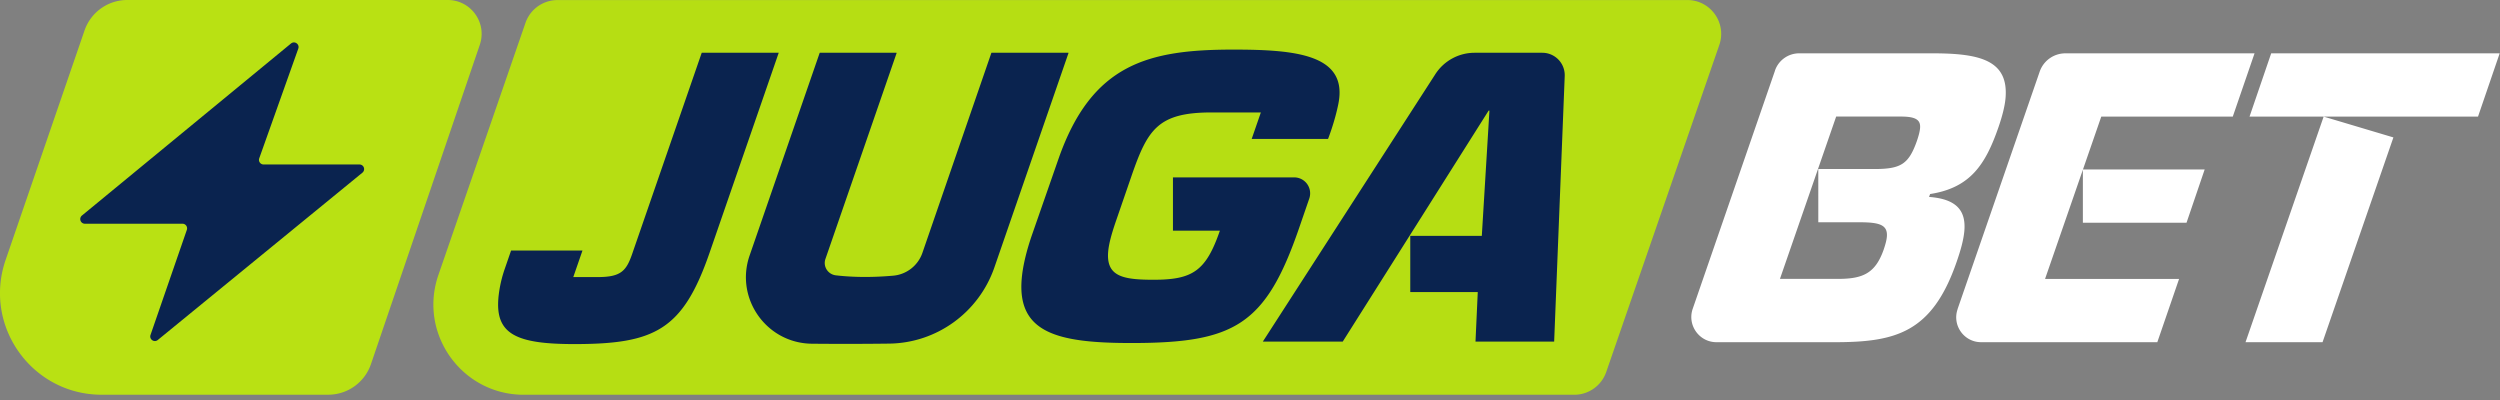 <svg width="300" height="48" fill="none" xmlns="http://www.w3.org/2000/svg"><rect width="100%" height="100%" fill="#808080" stroke="none"/><g clip-path="url(#a)"><path d="M202.481.008H66.896a4.064 4.064 0 0 0-3.84 2.74L52.608 32.995c-2.43 7.04 2.798 14.377 10.246 14.377h126.053a4.064 4.064 0 0 0 3.841-2.735l13.569-39.24c.914-2.641-1.047-5.393-3.841-5.393l.004.004Z" fill="#B6DE13"/><path d="M160.606 12.447c-.434 2.19-1.242 4.228-1.242 4.228h-9.162l1.101-3.182h-5.921c-6.444 0-7.673 2.046-9.609 7.644l-1.944 5.64c-.472 1.4-.765 2.497-.846 3.399-.264 2.994 1.752 3.394 5.445 3.394 4.696 0 6.286-1.046 7.958-5.891h-5.632v-6.393h14.548a1.915 1.915 0 0 1 1.812 2.535l-1.208 3.505c-4.02 11.689-7.75 13.837-20.137 13.837-8.843 0-13.731-1.2-13.161-7.742.128-1.45.536-3.245 1.268-5.342l3.135-8.993c3.998-11.438 10.787-13.135 20.979-13.135 7.49 0 13.79.579 12.616 6.496Zm17.211 15.859.915-15.032h-.098l-17.508 27.72h-9.588l20.703-32.093a5.613 5.613 0 0 1 4.713-2.569h8.12a2.693 2.693 0 0 1 2.692 2.799l-1.267 31.86h-9.439l.272-5.943h-8.099v-6.742h8.593-.009ZM98.359 6.35l-8.405 24.309c-1.782 5.155 2.02 10.532 7.474 10.587 3.096.03 6.193.026 9.285-.013 5.709-.076 10.745-3.747 12.612-9.14l8.894-25.727s-.008-.038-.025-.038h-9.205s-.021.004-.025.017L110.69 30.34a4.09 4.09 0 0 1-3.492 2.74c-2.45.216-4.747.208-6.891-.04-.953-.11-1.57-1.063-1.255-1.968l8.542-24.706s-.009-.038-.026-.038h-9.18s-.02.009-.025.017l-.004.004Zm-4.911-.022-8.29 23.974c-3.207 9.29-6.555 10.987-16.24 10.987-6.994 0-9.486-1.2-9.108-5.543v-.021a14.95 14.95 0 0 1 .77-3.488l.749-2.17h8.567l-1.102 3.182h2.922c2.846 0 3.463-.748 4.203-2.947l8.29-23.974h9.24Z" fill="#0A234F"/><path d="M212.997 8.468a3.066 3.066 0 0 1 2.901-2.068h16.045c5.696 0 9.115.851 8.72 5.394-.085.949-.387 2.148-.855 3.496-1.531 4.395-3.331 7.244-8.193 7.993l-.131.349c3.424.25 4.44 1.748 4.236 4.096-.098 1.098-.455 2.348-.923 3.696-2.939 8.49-7.286 9.64-14.628 9.64h-14.19c-2.076 0-3.531-2.047-2.854-4.008l9.877-28.588h-.005Zm11.885 11.816c3.194 0 4.143-.549 5.138-3.347.204-.6.345-1.098.387-1.549.085-.948-.425-1.4-2.275-1.4h-7.793l-6.746 19.478h6.993c2.999 0 4.458-.697 5.449-3.496.204-.6.344-1.098.387-1.549.127-1.45-.898-1.748-3.293-1.748h-4.934V20.28h6.691l-.004.004Zm10.022 16.819 9.86-28.512a3.259 3.259 0 0 1 3.076-2.19h22.706l-2.612 7.592h-15.781l-6.746 19.478h16.083l-2.612 7.592h-21.145c-2.05 0-3.492-2.02-2.82-3.96h-.009Zm15.041-10.375h12.438l2.178-6.393h-14.616v6.393ZM272.543 6.4h27.418l-2.599 7.593h-27.418l2.599-7.593Zm6.159 34.663h-9.239l9.375-27.07 8.371 2.497-8.503 24.573h-.004Z" fill="#fff"/><g clip-path="url(#b)"><path d="M39.387 47.368H12.203C3.83 47.368-2.05 39.124.67 31.206l9.474-27.55A5.422 5.422 0 0 1 15.269 0h38.46c2.785 0 4.745 2.738 3.848 5.375l-13.062 38.32a5.42 5.42 0 0 1-5.133 3.67l.005.003Z" fill="#B9E113"/><path d="M34.922 5.217 9.831 25.865a.555.555 0 0 0 .353.982h11.714c.379 0 .646.374.523.736L18.063 40.19c-.183.528.442.961.872.608L43.49 20.72a.553.553 0 0 0-.348-.982h-11.51a.555.555 0 0 1-.524-.74l4.686-13.165c.187-.527-.438-.97-.872-.612v-.004Z" fill="#0A234F"/></g></g><defs><clipPath id="a"><path fill="#fff" d="M0 0h300v47.368H0z"/></clipPath><clipPath id="b"><path fill="#fff" d="M0 0h57.799v47.368H0z"/></clipPath></defs></svg>